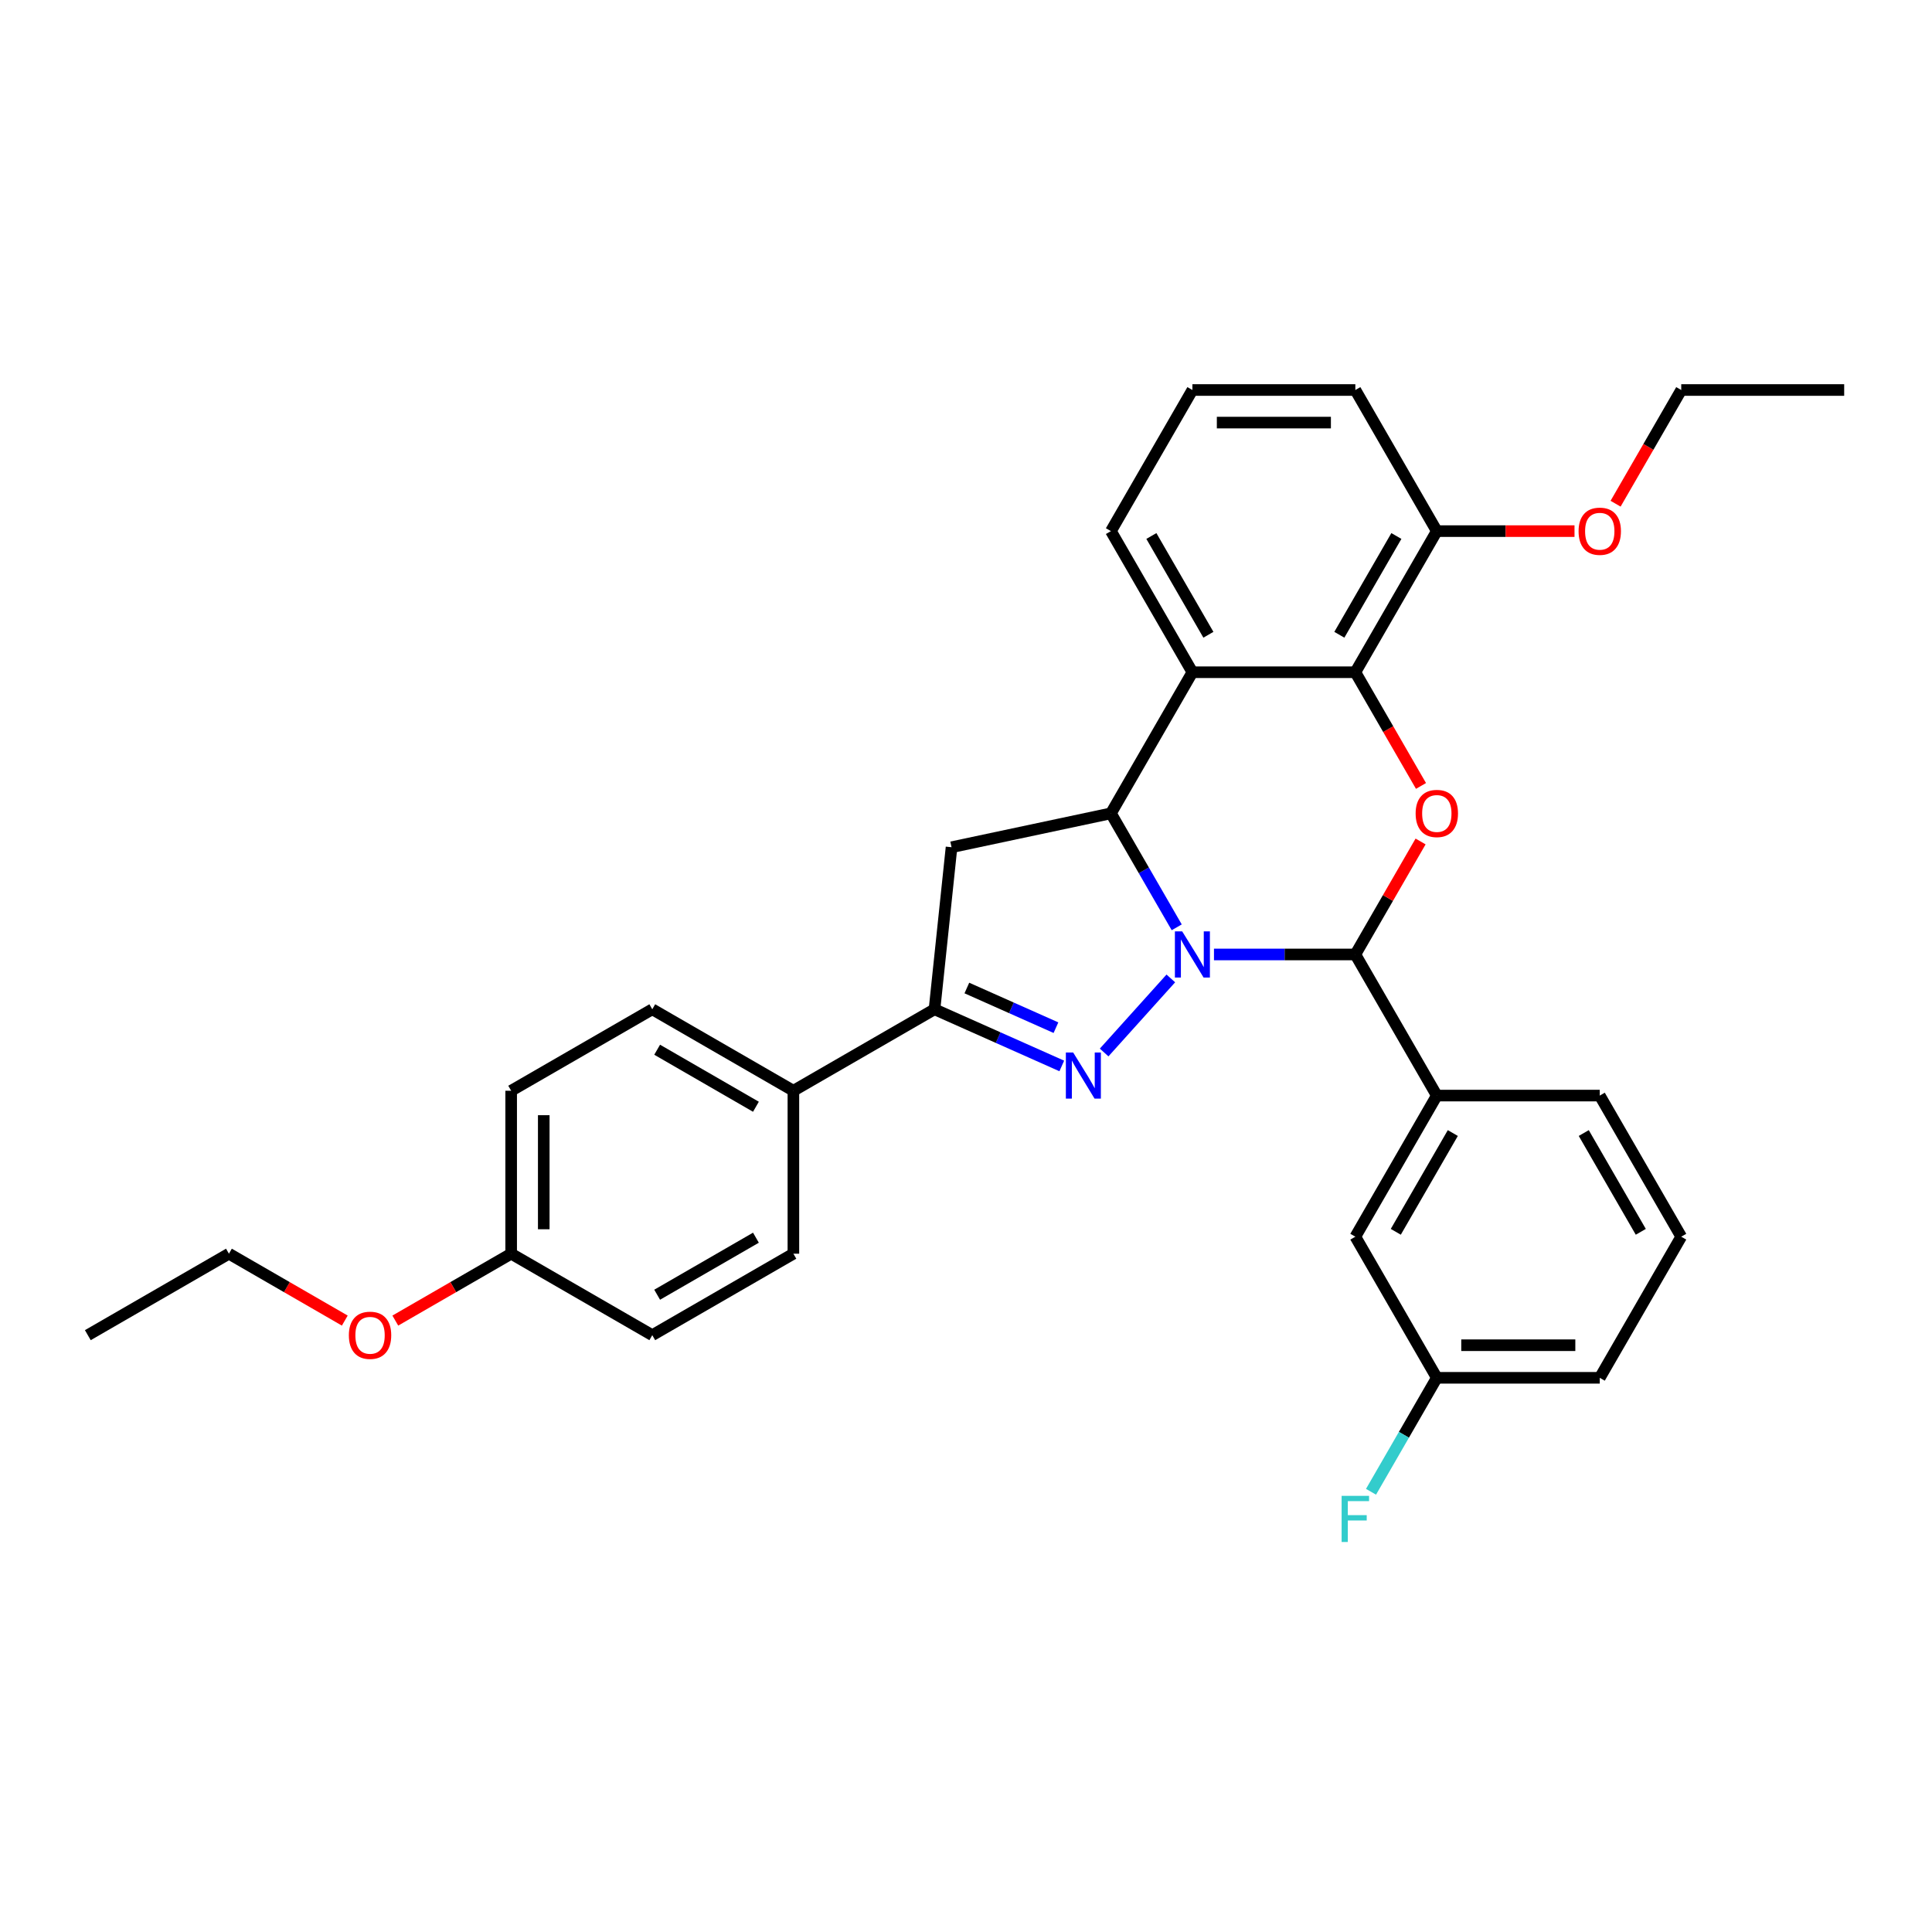 <?xml version='1.0' encoding='iso-8859-1'?>
<svg version='1.1' baseProfile='full'
              xmlns='http://www.w3.org/2000/svg'
                      xmlns:rdkit='http://www.rdkit.org/xml'
                      xmlns:xlink='http://www.w3.org/1999/xlink'
                  xml:space='preserve'
width='1000px' height='1000px' viewBox='0 0 1000 1000'>
<!-- END OF HEADER -->
<rect style='opacity:1.0;fill:#FFFFFF;stroke:none' width='1000' height='1000' x='0' y='0'> </rect>
<path class='bond-0' d='M 606.017,506.431 L 571.498,544.767' style='fill:none;fill-rule:evenodd;stroke:#0000FF;stroke-width:6px;stroke-linecap:butt;stroke-linejoin:miter;stroke-opacity:1' />
<path class='bond-1' d='M 609.071,479.978 L 592.042,450.483' style='fill:none;fill-rule:evenodd;stroke:#0000FF;stroke-width:6px;stroke-linecap:butt;stroke-linejoin:miter;stroke-opacity:1' />
<path class='bond-1' d='M 592.042,450.483 L 575.014,420.988' style='fill:none;fill-rule:evenodd;stroke:#000000;stroke-width:6px;stroke-linecap:butt;stroke-linejoin:miter;stroke-opacity:1' />
<path class='bond-2' d='M 628.35,494.029 L 664.937,494.029' style='fill:none;fill-rule:evenodd;stroke:#0000FF;stroke-width:6px;stroke-linecap:butt;stroke-linejoin:miter;stroke-opacity:1' />
<path class='bond-2' d='M 664.937,494.029 L 701.524,494.029' style='fill:none;fill-rule:evenodd;stroke:#000000;stroke-width:6px;stroke-linecap:butt;stroke-linejoin:miter;stroke-opacity:1' />
<path class='bond-6' d='M 549.582,551.734 L 516.641,537.068' style='fill:none;fill-rule:evenodd;stroke:#0000FF;stroke-width:6px;stroke-linecap:butt;stroke-linejoin:miter;stroke-opacity:1' />
<path class='bond-6' d='M 516.641,537.068 L 483.7,522.402' style='fill:none;fill-rule:evenodd;stroke:#000000;stroke-width:6px;stroke-linecap:butt;stroke-linejoin:miter;stroke-opacity:1' />
<path class='bond-6' d='M 546.561,531.924 L 523.502,521.658' style='fill:none;fill-rule:evenodd;stroke:#0000FF;stroke-width:6px;stroke-linecap:butt;stroke-linejoin:miter;stroke-opacity:1' />
<path class='bond-6' d='M 523.502,521.658 L 500.443,511.392' style='fill:none;fill-rule:evenodd;stroke:#000000;stroke-width:6px;stroke-linecap:butt;stroke-linejoin:miter;stroke-opacity:1' />
<path class='bond-4' d='M 575.014,420.988 L 617.184,347.947' style='fill:none;fill-rule:evenodd;stroke:#000000;stroke-width:6px;stroke-linecap:butt;stroke-linejoin:miter;stroke-opacity:1' />
<path class='bond-7' d='M 575.014,420.988 L 492.516,438.523' style='fill:none;fill-rule:evenodd;stroke:#000000;stroke-width:6px;stroke-linecap:butt;stroke-linejoin:miter;stroke-opacity:1' />
<path class='bond-3' d='M 701.524,494.029 L 718.407,464.787' style='fill:none;fill-rule:evenodd;stroke:#000000;stroke-width:6px;stroke-linecap:butt;stroke-linejoin:miter;stroke-opacity:1' />
<path class='bond-3' d='M 718.407,464.787 L 735.29,435.545' style='fill:none;fill-rule:evenodd;stroke:#FF0000;stroke-width:6px;stroke-linecap:butt;stroke-linejoin:miter;stroke-opacity:1' />
<path class='bond-8' d='M 701.524,494.029 L 743.694,567.07' style='fill:none;fill-rule:evenodd;stroke:#000000;stroke-width:6px;stroke-linecap:butt;stroke-linejoin:miter;stroke-opacity:1' />
<path class='bond-5' d='M 735.504,406.802 L 718.514,377.374' style='fill:none;fill-rule:evenodd;stroke:#FF0000;stroke-width:6px;stroke-linecap:butt;stroke-linejoin:miter;stroke-opacity:1' />
<path class='bond-5' d='M 718.514,377.374 L 701.524,347.947' style='fill:none;fill-rule:evenodd;stroke:#000000;stroke-width:6px;stroke-linecap:butt;stroke-linejoin:miter;stroke-opacity:1' />
<path class='bond-15' d='M 617.184,347.947 L 575.014,274.906' style='fill:none;fill-rule:evenodd;stroke:#000000;stroke-width:6px;stroke-linecap:butt;stroke-linejoin:miter;stroke-opacity:1' />
<path class='bond-15' d='M 625.466,328.557 L 595.947,277.428' style='fill:none;fill-rule:evenodd;stroke:#000000;stroke-width:6px;stroke-linecap:butt;stroke-linejoin:miter;stroke-opacity:1' />
<path class='bond-32' d='M 617.184,347.947 L 701.524,347.947' style='fill:none;fill-rule:evenodd;stroke:#000000;stroke-width:6px;stroke-linecap:butt;stroke-linejoin:miter;stroke-opacity:1' />
<path class='bond-10' d='M 701.524,347.947 L 743.694,274.906' style='fill:none;fill-rule:evenodd;stroke:#000000;stroke-width:6px;stroke-linecap:butt;stroke-linejoin:miter;stroke-opacity:1' />
<path class='bond-10' d='M 693.242,328.557 L 722.761,277.428' style='fill:none;fill-rule:evenodd;stroke:#000000;stroke-width:6px;stroke-linecap:butt;stroke-linejoin:miter;stroke-opacity:1' />
<path class='bond-9' d='M 483.7,522.402 L 410.659,564.572' style='fill:none;fill-rule:evenodd;stroke:#000000;stroke-width:6px;stroke-linecap:butt;stroke-linejoin:miter;stroke-opacity:1' />
<path class='bond-31' d='M 483.7,522.402 L 492.516,438.523' style='fill:none;fill-rule:evenodd;stroke:#000000;stroke-width:6px;stroke-linecap:butt;stroke-linejoin:miter;stroke-opacity:1' />
<path class='bond-11' d='M 743.694,567.07 L 701.524,640.111' style='fill:none;fill-rule:evenodd;stroke:#000000;stroke-width:6px;stroke-linecap:butt;stroke-linejoin:miter;stroke-opacity:1' />
<path class='bond-11' d='M 751.977,586.46 L 722.458,637.588' style='fill:none;fill-rule:evenodd;stroke:#000000;stroke-width:6px;stroke-linecap:butt;stroke-linejoin:miter;stroke-opacity:1' />
<path class='bond-21' d='M 743.694,567.07 L 828.035,567.07' style='fill:none;fill-rule:evenodd;stroke:#000000;stroke-width:6px;stroke-linecap:butt;stroke-linejoin:miter;stroke-opacity:1' />
<path class='bond-12' d='M 410.659,564.572 L 337.618,522.402' style='fill:none;fill-rule:evenodd;stroke:#000000;stroke-width:6px;stroke-linecap:butt;stroke-linejoin:miter;stroke-opacity:1' />
<path class='bond-12' d='M 391.269,572.854 L 340.14,543.335' style='fill:none;fill-rule:evenodd;stroke:#000000;stroke-width:6px;stroke-linecap:butt;stroke-linejoin:miter;stroke-opacity:1' />
<path class='bond-13' d='M 410.659,564.572 L 410.659,648.912' style='fill:none;fill-rule:evenodd;stroke:#000000;stroke-width:6px;stroke-linecap:butt;stroke-linejoin:miter;stroke-opacity:1' />
<path class='bond-20' d='M 743.694,274.906 L 779.328,274.906' style='fill:none;fill-rule:evenodd;stroke:#000000;stroke-width:6px;stroke-linecap:butt;stroke-linejoin:miter;stroke-opacity:1' />
<path class='bond-20' d='M 779.328,274.906 L 814.962,274.906' style='fill:none;fill-rule:evenodd;stroke:#FF0000;stroke-width:6px;stroke-linecap:butt;stroke-linejoin:miter;stroke-opacity:1' />
<path class='bond-25' d='M 743.694,274.906 L 701.524,201.865' style='fill:none;fill-rule:evenodd;stroke:#000000;stroke-width:6px;stroke-linecap:butt;stroke-linejoin:miter;stroke-opacity:1' />
<path class='bond-14' d='M 701.524,640.111 L 743.694,713.152' style='fill:none;fill-rule:evenodd;stroke:#000000;stroke-width:6px;stroke-linecap:butt;stroke-linejoin:miter;stroke-opacity:1' />
<path class='bond-18' d='M 337.618,522.402 L 264.577,564.572' style='fill:none;fill-rule:evenodd;stroke:#000000;stroke-width:6px;stroke-linecap:butt;stroke-linejoin:miter;stroke-opacity:1' />
<path class='bond-17' d='M 410.659,648.912 L 337.618,691.082' style='fill:none;fill-rule:evenodd;stroke:#000000;stroke-width:6px;stroke-linecap:butt;stroke-linejoin:miter;stroke-opacity:1' />
<path class='bond-17' d='M 391.269,640.629 L 340.14,670.149' style='fill:none;fill-rule:evenodd;stroke:#000000;stroke-width:6px;stroke-linecap:butt;stroke-linejoin:miter;stroke-opacity:1' />
<path class='bond-19' d='M 743.694,713.152 L 726.666,742.646' style='fill:none;fill-rule:evenodd;stroke:#000000;stroke-width:6px;stroke-linecap:butt;stroke-linejoin:miter;stroke-opacity:1' />
<path class='bond-19' d='M 726.666,742.646 L 709.637,772.141' style='fill:none;fill-rule:evenodd;stroke:#33CCCC;stroke-width:6px;stroke-linecap:butt;stroke-linejoin:miter;stroke-opacity:1' />
<path class='bond-33' d='M 743.694,713.152 L 828.035,713.152' style='fill:none;fill-rule:evenodd;stroke:#000000;stroke-width:6px;stroke-linecap:butt;stroke-linejoin:miter;stroke-opacity:1' />
<path class='bond-33' d='M 756.345,696.283 L 815.384,696.283' style='fill:none;fill-rule:evenodd;stroke:#000000;stroke-width:6px;stroke-linecap:butt;stroke-linejoin:miter;stroke-opacity:1' />
<path class='bond-23' d='M 575.014,274.906 L 617.184,201.865' style='fill:none;fill-rule:evenodd;stroke:#000000;stroke-width:6px;stroke-linecap:butt;stroke-linejoin:miter;stroke-opacity:1' />
<path class='bond-16' d='M 264.577,648.912 L 337.618,691.082' style='fill:none;fill-rule:evenodd;stroke:#000000;stroke-width:6px;stroke-linecap:butt;stroke-linejoin:miter;stroke-opacity:1' />
<path class='bond-22' d='M 264.577,648.912 L 234.593,666.223' style='fill:none;fill-rule:evenodd;stroke:#000000;stroke-width:6px;stroke-linecap:butt;stroke-linejoin:miter;stroke-opacity:1' />
<path class='bond-22' d='M 234.593,666.223 L 204.609,683.535' style='fill:none;fill-rule:evenodd;stroke:#FF0000;stroke-width:6px;stroke-linecap:butt;stroke-linejoin:miter;stroke-opacity:1' />
<path class='bond-35' d='M 264.577,648.912 L 264.577,564.572' style='fill:none;fill-rule:evenodd;stroke:#000000;stroke-width:6px;stroke-linecap:butt;stroke-linejoin:miter;stroke-opacity:1' />
<path class='bond-35' d='M 281.445,636.261 L 281.445,577.223' style='fill:none;fill-rule:evenodd;stroke:#000000;stroke-width:6px;stroke-linecap:butt;stroke-linejoin:miter;stroke-opacity:1' />
<path class='bond-27' d='M 836.225,260.72 L 853.215,231.292' style='fill:none;fill-rule:evenodd;stroke:#FF0000;stroke-width:6px;stroke-linecap:butt;stroke-linejoin:miter;stroke-opacity:1' />
<path class='bond-27' d='M 853.215,231.292 L 870.205,201.865' style='fill:none;fill-rule:evenodd;stroke:#000000;stroke-width:6px;stroke-linecap:butt;stroke-linejoin:miter;stroke-opacity:1' />
<path class='bond-24' d='M 828.035,567.07 L 870.205,640.111' style='fill:none;fill-rule:evenodd;stroke:#000000;stroke-width:6px;stroke-linecap:butt;stroke-linejoin:miter;stroke-opacity:1' />
<path class='bond-24' d='M 819.752,586.46 L 849.271,637.588' style='fill:none;fill-rule:evenodd;stroke:#000000;stroke-width:6px;stroke-linecap:butt;stroke-linejoin:miter;stroke-opacity:1' />
<path class='bond-28' d='M 178.464,683.535 L 148.48,666.223' style='fill:none;fill-rule:evenodd;stroke:#FF0000;stroke-width:6px;stroke-linecap:butt;stroke-linejoin:miter;stroke-opacity:1' />
<path class='bond-28' d='M 148.48,666.223 L 118.495,648.912' style='fill:none;fill-rule:evenodd;stroke:#000000;stroke-width:6px;stroke-linecap:butt;stroke-linejoin:miter;stroke-opacity:1' />
<path class='bond-34' d='M 617.184,201.865 L 701.524,201.865' style='fill:none;fill-rule:evenodd;stroke:#000000;stroke-width:6px;stroke-linecap:butt;stroke-linejoin:miter;stroke-opacity:1' />
<path class='bond-34' d='M 629.835,218.733 L 688.873,218.733' style='fill:none;fill-rule:evenodd;stroke:#000000;stroke-width:6px;stroke-linecap:butt;stroke-linejoin:miter;stroke-opacity:1' />
<path class='bond-26' d='M 870.205,640.111 L 828.035,713.152' style='fill:none;fill-rule:evenodd;stroke:#000000;stroke-width:6px;stroke-linecap:butt;stroke-linejoin:miter;stroke-opacity:1' />
<path class='bond-30' d='M 870.205,201.865 L 954.545,201.865' style='fill:none;fill-rule:evenodd;stroke:#000000;stroke-width:6px;stroke-linecap:butt;stroke-linejoin:miter;stroke-opacity:1' />
<path class='bond-29' d='M 118.495,648.912 L 45.455,691.082' style='fill:none;fill-rule:evenodd;stroke:#000000;stroke-width:6px;stroke-linecap:butt;stroke-linejoin:miter;stroke-opacity:1' />
<path  class='atom-0' d='M 611.904 482.086
L 619.731 494.737
Q 620.507 495.985, 621.755 498.246
Q 623.003 500.506, 623.071 500.641
L 623.071 482.086
L 626.242 482.086
L 626.242 505.971
L 622.97 505.971
L 614.569 492.139
Q 613.591 490.52, 612.545 488.665
Q 611.533 486.809, 611.229 486.236
L 611.229 505.971
L 608.126 505.971
L 608.126 482.086
L 611.904 482.086
' fill='#0000FF'/>
<path  class='atom-1' d='M 555.469 544.763
L 563.296 557.414
Q 564.072 558.663, 565.32 560.923
Q 566.569 563.183, 566.636 563.318
L 566.636 544.763
L 569.807 544.763
L 569.807 568.648
L 566.535 568.648
L 558.134 554.817
Q 557.156 553.197, 556.11 551.342
Q 555.098 549.486, 554.795 548.913
L 554.795 568.648
L 551.691 568.648
L 551.691 544.763
L 555.469 544.763
' fill='#0000FF'/>
<path  class='atom-4' d='M 732.73 421.055
Q 732.73 415.32, 735.564 412.115
Q 738.398 408.91, 743.694 408.91
Q 748.991 408.91, 751.825 412.115
Q 754.659 415.32, 754.659 421.055
Q 754.659 426.858, 751.791 430.164
Q 748.924 433.436, 743.694 433.436
Q 738.432 433.436, 735.564 430.164
Q 732.73 426.892, 732.73 421.055
M 743.694 430.738
Q 747.338 430.738, 749.295 428.309
Q 751.285 425.846, 751.285 421.055
Q 751.285 416.366, 749.295 414.004
Q 747.338 411.609, 743.694 411.609
Q 740.051 411.609, 738.06 413.971
Q 736.104 416.332, 736.104 421.055
Q 736.104 425.879, 738.06 428.309
Q 740.051 430.738, 743.694 430.738
' fill='#FF0000'/>
<path  class='atom-20' d='M 694.423 774.25
L 708.626 774.25
L 708.626 776.983
L 697.628 776.983
L 697.628 784.236
L 707.411 784.236
L 707.411 787.002
L 697.628 787.002
L 697.628 798.135
L 694.423 798.135
L 694.423 774.25
' fill='#33CCCC'/>
<path  class='atom-21' d='M 817.071 274.973
Q 817.071 269.238, 819.904 266.033
Q 822.738 262.828, 828.035 262.828
Q 833.331 262.828, 836.165 266.033
Q 838.999 269.238, 838.999 274.973
Q 838.999 280.776, 836.132 284.082
Q 833.264 287.355, 828.035 287.355
Q 822.772 287.355, 819.904 284.082
Q 817.071 280.81, 817.071 274.973
M 828.035 284.656
Q 831.678 284.656, 833.635 282.227
Q 835.625 279.764, 835.625 274.973
Q 835.625 270.284, 833.635 267.922
Q 831.678 265.527, 828.035 265.527
Q 824.391 265.527, 822.401 267.889
Q 820.444 270.25, 820.444 274.973
Q 820.444 279.798, 822.401 282.227
Q 824.391 284.656, 828.035 284.656
' fill='#FF0000'/>
<path  class='atom-23' d='M 180.572 691.15
Q 180.572 685.415, 183.406 682.21
Q 186.24 679.005, 191.536 679.005
Q 196.833 679.005, 199.667 682.21
Q 202.501 685.415, 202.501 691.15
Q 202.501 696.952, 199.633 700.259
Q 196.766 703.531, 191.536 703.531
Q 186.274 703.531, 183.406 700.259
Q 180.572 696.986, 180.572 691.15
M 191.536 700.832
Q 195.18 700.832, 197.137 698.403
Q 199.127 695.94, 199.127 691.15
Q 199.127 686.46, 197.137 684.099
Q 195.18 681.704, 191.536 681.704
Q 187.893 681.704, 185.902 684.065
Q 183.946 686.427, 183.946 691.15
Q 183.946 695.974, 185.902 698.403
Q 187.893 700.832, 191.536 700.832
' fill='#FF0000'/>
</svg>
